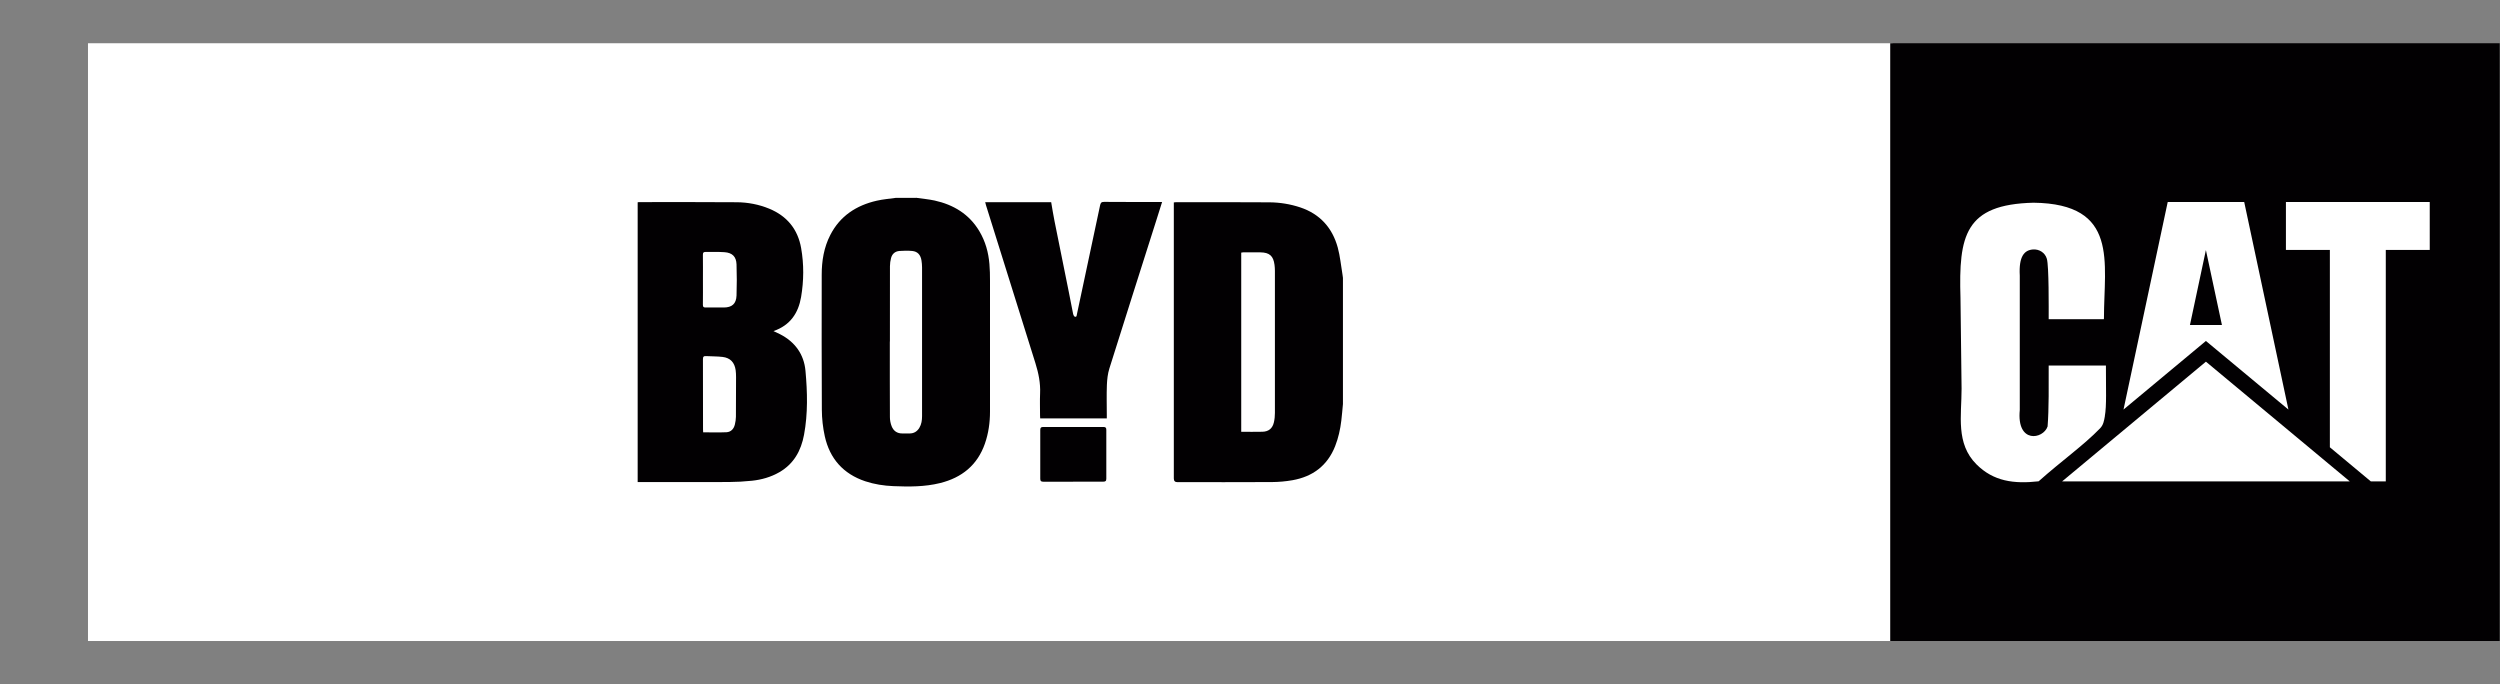 <?xml version="1.0" encoding="UTF-8"?> <svg xmlns="http://www.w3.org/2000/svg" id="Layer_1" data-name="Layer 1" viewBox="0 0 570 156"><rect x="0" y="0" width="570" height="156" fill="#808080" stroke="none"/><defs><style> .cls-1, .cls-2 { fill: #fff; } .cls-2 { fill-rule: evenodd; } .cls-3 { fill: #020002; } </style></defs><g><rect class="cls-1" x="20.06" y="9.86" width="411.46" height="136.29"></rect><g><path class="cls-3" d="m306.19,92.13c-.12,1.26-.22,2.52-.37,3.77-.24,2-.67,3.95-1.41,5.83-1.76,4.44-5.1,6.94-9.73,7.76-1.53.27-3.11.41-4.66.42-7.19.04-14.38.02-21.58.02q-.81,0-.81-.84c0-20.73,0-41.45,0-62.18,0-.25,0-.5,0-.76.22-.02.37-.05.51-.05,7.11,0,14.21-.02,21.32.03,2.37.02,4.71.4,6.98,1.15,4.51,1.51,7.34,4.66,8.57,9.17.54,1.98.72,4.06,1.07,6.09.05.27.07.54.11.81v28.78Zm-23.19,6.32c1.67,0,3.25.03,4.84-.01,1.42-.04,2.29-.76,2.61-2.15.16-.69.23-1.42.23-2.13.01-10.8.01-21.59,0-32.39,0-.46-.03-.93-.09-1.39-.26-2.02-1.14-2.81-3.19-2.84-1.33-.02-2.67,0-4,0-.14,0-.28.04-.4.06v40.84Z"></path><path class="cls-3" d="m208.84,45.09c1.42.21,2.85.33,4.25.63,4.33.96,7.88,3.1,10.2,6.99,1.38,2.31,2.08,4.84,2.3,7.5.11,1.26.13,2.53.13,3.8,0,9.95.02,19.9,0,29.85,0,2.48-.34,4.92-1.16,7.28-1.71,4.91-5.26,7.77-10.22,9-3.51.87-7.08.85-10.65.7-2.18-.09-4.33-.42-6.41-1.11-5.02-1.68-8.1-5.16-9.23-10.27-.43-1.96-.66-4.01-.67-6.02-.07-10.26-.03-20.53-.03-30.8,0-3.16.5-6.23,1.96-9.07,2.23-4.34,5.94-6.75,10.59-7.81,1.43-.33,2.91-.44,4.37-.65,1.52,0,3.05,0,4.57,0Zm-5.96,32.77c0,5.75-.01,11.49.02,17.24,0,.7.14,1.44.4,2.09.42,1.07,1.26,1.66,2.47,1.64.53-.01,1.06,0,1.59,0,1,.01,1.74-.44,2.25-1.28.5-.82.62-1.74.62-2.68,0-11.3,0-22.61,0-33.91,0-.53-.05-1.06-.13-1.57-.21-1.3-.89-2.05-2.12-2.17-.96-.09-1.95-.07-2.91,0-1.01.08-1.68.68-1.92,1.66-.15.59-.24,1.2-.24,1.81-.02,5.73-.01,11.45-.01,17.18Z"></path><path class="cls-3" d="m176.37,75.5c.59.28,1.03.47,1.46.69,3.43,1.75,5.48,4.59,5.82,8.36.44,4.85.57,9.75-.33,14.58-.67,3.61-2.33,6.64-5.64,8.54-1.94,1.11-4.05,1.71-6.25,1.94-1.74.18-3.5.28-5.25.29-6.64.03-13.28.01-19.92.01-.27,0-.54,0-.87,0v-63.79c.11-.01.21-.04.31-.04,7.42,0,14.85-.03,22.27.03,2.54.02,5.04.49,7.42,1.47,4.06,1.68,6.52,4.7,7.27,8.98.65,3.7.62,7.45-.01,11.16-.62,3.64-2.46,6.44-6.28,7.76Zm-16.07,23.07c1.82,0,3.58.06,5.33-.02,1.03-.05,1.68-.76,1.92-1.76.14-.57.23-1.17.24-1.75.03-3.02.03-6.04.03-9.06,0-.53-.02-1.06-.09-1.58-.25-1.77-1.22-2.81-2.98-3.02-1.23-.15-2.49-.11-3.73-.19-.57-.04-.76.13-.75.73.02,5.32.01,10.65.02,15.97,0,.21.02.41.03.68Zm-.03-34.84c0,1.92.02,3.84-.01,5.77,0,.48.15.61.62.61,1.37-.03,2.75,0,4.12,0,1.88,0,2.86-.83,2.93-2.73.08-2.36.08-4.73,0-7.09-.06-1.77-.95-2.66-2.73-2.79-1.41-.11-2.83-.02-4.25-.06-.51-.01-.7.12-.69.67.03,1.88.01,3.76.01,5.64Z"></path><path class="cls-3" d="m224.62,46.1h15.05c.25,1.45.47,2.89.76,4.31,1.07,5.38,2.17,10.75,3.25,16.12.34,1.7.65,3.4,1,5.09.05.22.21.54.39.59.43.12.41-.29.47-.57,1.76-8.27,3.53-16.54,5.28-24.82.12-.55.27-.8.92-.79,4.15.04,8.29.02,12.44.02.23,0,.46,0,.78,0-.46,1.46-.89,2.84-1.33,4.22-3.57,11.26-7.17,22.5-10.7,33.77-.37,1.19-.51,2.48-.56,3.74-.09,2.28-.02,4.56-.02,6.84,0,.25,0,.49,0,.77h-15.19c0-.21-.03-.43-.03-.66,0-1.67-.06-3.34.01-5.01.11-2.38-.36-4.65-1.06-6.9-3.76-11.99-7.51-23.99-11.26-35.98-.07-.23-.12-.48-.2-.76Z"></path><path class="cls-3" d="m244.66,109.83c-2.26,0-4.53-.01-6.79,0-.53,0-.69-.17-.69-.69.02-3.7.02-7.39,0-11.09,0-.51.14-.7.68-.7,4.57.02,9.14.02,13.71,0,.49,0,.67.15.67.65-.01,3.72-.02,7.44,0,11.15,0,.55-.23.67-.72.67-2.28-.02-4.57,0-6.85,0Z"></path></g></g><g><rect class="cls-3" x="430.97" y="9.86" width="138.96" height="136.29"></rect><g><polygon class="cls-1" points="543.96 109.76 543.96 56.98 553.98 56.98 553.98 46.05 521.19 46.05 521.19 56.98 531.21 56.98 531.21 101.98 540.55 109.76 543.96 109.76 543.96 109.76"></polygon><polygon class="cls-1" points="535.75 109.76 470.16 109.76 502.95 82.46 535.75 109.76 535.75 109.76"></polygon><path class="cls-1" d="m521.76,93.38l-10.08-47.32h-17.44l-10.08,47.32,18.8-15.65v.02l18.81,15.64h0Zm-22.45-19.29l3.64-17.1v.05l3.65,17.06h-7.29Z"></path><path class="cls-2" d="m479.9,94.89c.43-2.42.24-6.15.25-11.55h-13.05c0,4.02.07,9.98-.25,13.9-.99,2.92-7.09,4-6.34-3.76v-30.64c-.25-4.41,1.05-5.8,2.98-5.96,1.46-.12,2.79.74,3.19,2.12.49,1.64.42,11.29.42,13.78h12.57l.03-.21c0-12.77,3.51-26.11-16.06-26.35-15.65.38-17.08,7.48-16.65,21.71l.25,20.7c0,6.15-1.37,12.48,3.39,17.24,3.88,3.88,8.51,4.5,14.18,3.87,5.19-4.63,10.27-8.21,14.01-12.08.76-.78.9-1.73,1.09-2.76h0Z"></path></g></g></svg> 